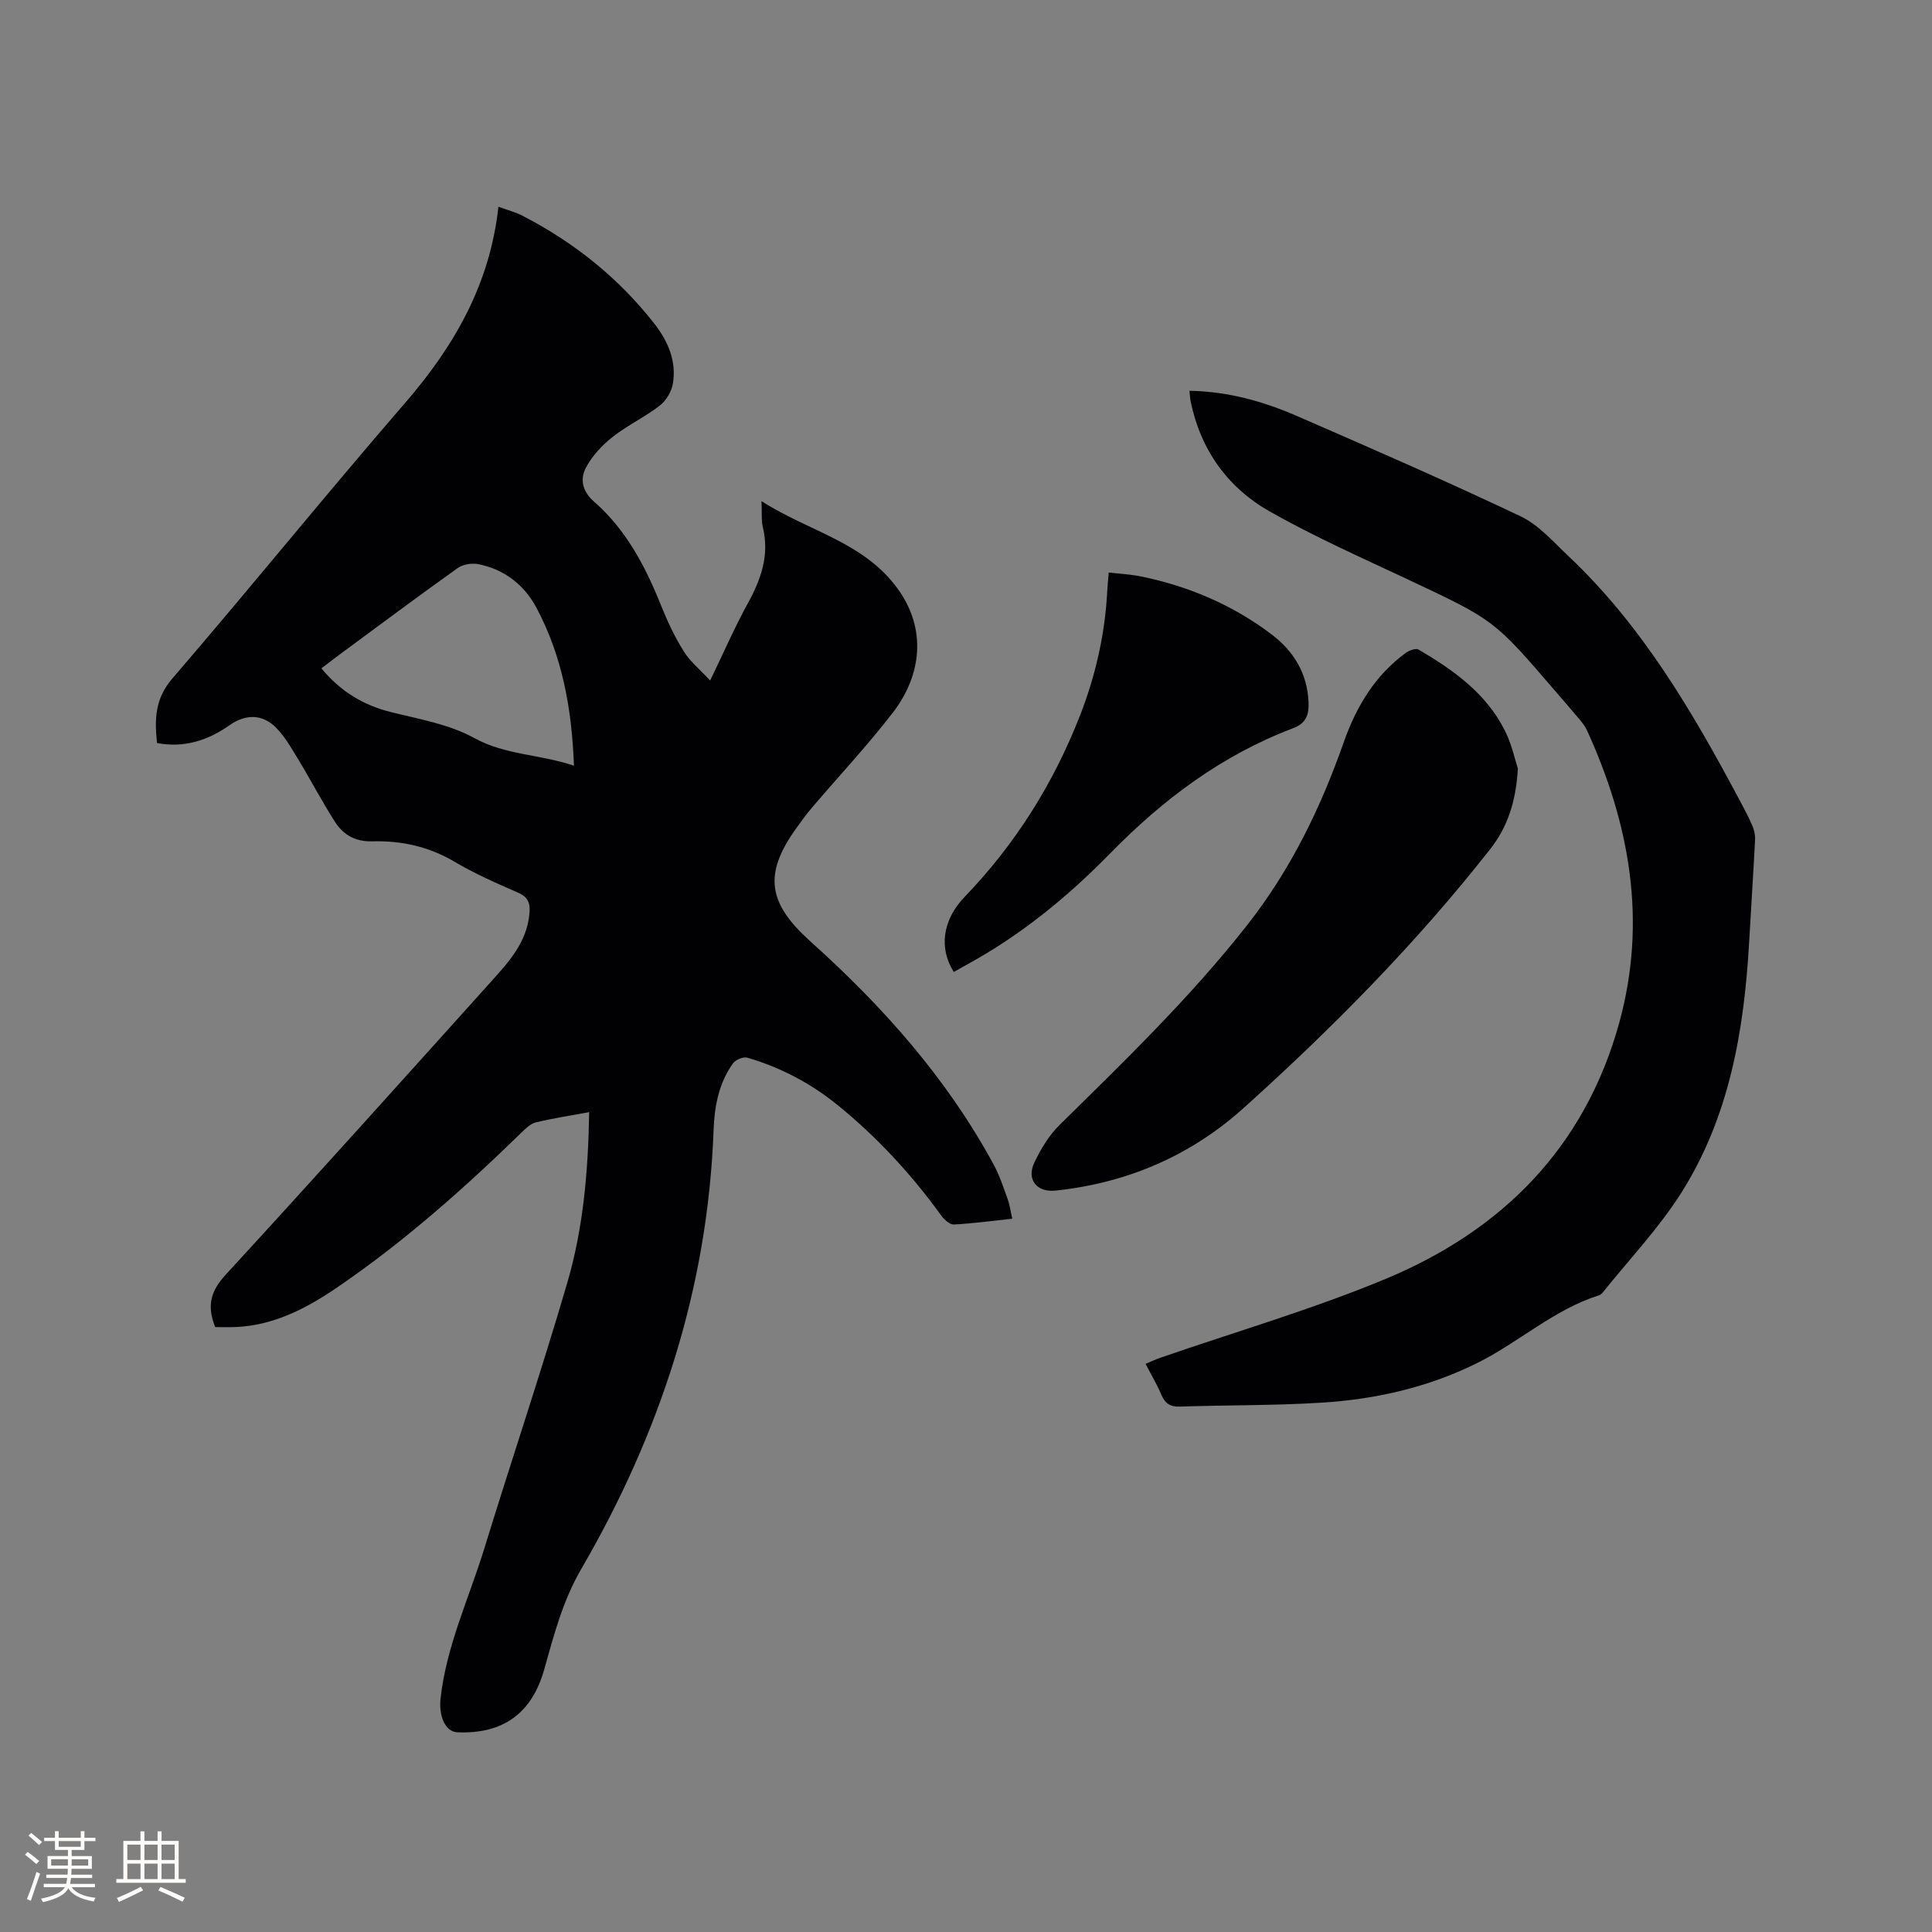 <svg enable-background="new 0 0 400 400" viewBox="0 0 400 400" xmlns="http://www.w3.org/2000/svg"><rect x="0" y="0" width="400" height="400" fill="#808080" stroke="none"/><g fill="#010103"><path d="m121.98 230.26c-3.99.74-7.55 1.27-11.03 2.12-1.12.27-2.14 1.27-3.01 2.13-11.94 11.63-24.39 22.67-38.18 32.07-6.33 4.31-13.1 7.86-21.05 8.17-1.45.06-2.9.01-4.15.01-1.81-4.47-.89-7.52 2.17-10.85 18.51-20.14 36.78-40.49 55.08-60.83 3.61-4.01 7.25-8.04 7.8-13.87.21-2.19-.22-3.47-2.4-4.42-4.46-1.93-8.95-3.92-13.13-6.39-5.31-3.14-11-4.38-16.98-4.21-3.52.1-6.01-1.34-7.73-4.01-2.73-4.26-5.07-8.76-7.7-13.09-1.36-2.24-2.7-4.6-4.52-6.44-2.89-2.9-6.37-2.8-9.65-.49-4.47 3.15-9.38 4.73-14.99 3.68-.53-4.95-.43-9.18 3.17-13.36 16.25-18.87 31.91-38.25 48.21-57.08 10.18-11.76 17.56-24.6 19.3-40.59 1.87.68 3.52 1.09 4.98 1.85 10.68 5.52 19.91 12.88 27.32 22.37 2.79 3.58 4.62 7.75 3.82 12.41-.28 1.65-1.41 3.53-2.73 4.55-3.09 2.38-6.72 4.08-9.78 6.5-2.16 1.7-4.18 3.89-5.47 6.29-1.28 2.39-.8 4.92 1.63 7.05 6.71 5.86 10.71 13.53 13.97 21.69 1.29 3.23 2.81 6.42 4.65 9.36 1.3 2.08 3.31 3.7 5.45 6.01 2.8-5.78 5.06-10.98 7.78-15.94 2.73-4.97 4.52-9.94 3.15-15.7-.36-1.49-.19-3.11-.3-5.5 9.78 6.29 21.12 8.41 28.19 18.13 6.02 8.28 5.04 17.88-1.07 25.76-5.25 6.78-11.13 13.07-16.7 19.61-1.17 1.37-2.22 2.84-3.27 4.3-6.83 9.53-5.76 15.51 3.01 23.39 14.98 13.44 28.27 28.37 37.93 46.22 1.2 2.22 1.99 4.66 2.86 7.05.43 1.18.59 2.45.97 4.11-4.17.45-8.12.99-12.1 1.2-.84.04-1.98-.99-2.58-1.82-6.18-8.55-13.28-16.25-21.47-22.9-5.57-4.52-11.83-7.81-18.71-9.82-.83-.24-2.42.42-2.96 1.17-2.95 4.1-3.84 8.92-4.02 13.83-1.2 32.7-11.08 62.8-27.42 90.9-3.8 6.53-5.65 13.65-7.65 20.77-2.54 9.04-8.49 13.42-18 13-2.51-.11-3.85-3.41-3.46-6.96 1.19-10.88 5.86-20.71 9.03-30.99 5.66-18.41 11.82-36.67 17.22-55.15 3.3-11.28 4.32-23.03 4.52-35.29zm-3.15-71.73c-.43-11.88-2.45-22.72-7.76-32.69-2.53-4.75-6.66-7.99-12.07-9.04-1.34-.26-3.18.05-4.27.83-8.19 5.84-16.26 11.87-24.36 17.84-1.25.92-2.47 1.88-3.83 2.91 3.99 4.81 8.71 7.64 14.48 9.07 5.81 1.45 11.99 2.5 17.13 5.33 6.51 3.59 13.58 3.35 20.68 5.75z"/><path d="m246.27 80.9c8.04.16 15.27 2.2 22.18 5.2 15.53 6.75 31.06 13.53 46.36 20.79 3.78 1.79 6.81 5.32 9.96 8.29 15.18 14.33 25.57 32.06 35.27 50.25.95 1.78 1.91 3.55 2.71 5.39.4.92.67 2.01.62 3.01-.36 7.08-.83 14.15-1.23 21.22-1.03 18.29-4.09 36.14-14.03 51.88-4.67 7.38-10.81 13.83-16.3 20.69-.19.24-.47.47-.76.56-9.35 2.95-16.57 9.73-25.19 14.01-10.14 5.04-20.94 7.5-32.11 8.21-9.82.62-19.68.49-29.52.82-2.04.07-3.04-.71-3.8-2.49-.9-2.12-2.09-4.11-3.25-6.36 1.15-.48 2.09-.93 3.06-1.26 15.6-5.41 31.53-10.03 46.74-16.37 24.08-10.05 41.17-27.22 48.27-53 5.79-21.03 2.19-41.14-6.71-60.59-.39-.85-1.02-1.6-1.62-2.33-1.63-1.95-3.31-3.86-4.97-5.8-12.66-14.74-12.69-14.68-30.32-22.98-9.67-4.55-19.47-8.89-28.75-14.15-8.72-4.94-14.32-12.76-16.37-22.8-.13-.61-.14-1.24-.24-2.19z"/><path d="m314.26 159.14c-.42 7.12-2.27 12.26-5.76 16.7-15.31 19.49-32.67 37.06-51.05 53.59-10.99 9.89-24.15 15.52-38.94 17.07-3.83.4-6.03-2.27-4.37-5.78 1.33-2.81 3.04-5.66 5.24-7.82 13.53-13.31 27.17-26.5 38.92-41.48 8.94-11.4 15.14-24.17 19.91-37.75 2.57-7.31 6.44-13.84 12.85-18.5.71-.52 2.09-1.02 2.65-.68 7.18 4.23 13.96 9.02 17.83 16.72 1.46 2.87 2.13 6.13 2.72 7.93z"/><path d="m197.47 201.23c-3.13-4.93-2.33-10.8 2.28-15.58 10.51-10.91 18.38-23.48 23.87-37.55 3.21-8.24 5.15-16.78 5.62-25.64.06-1.15.18-2.3.31-3.93 2.35.28 4.54.38 6.65.81 9.88 2.02 18.98 5.89 27.05 11.99 4.61 3.48 7.4 8.08 7.67 14.01.11 2.51-.41 4.37-3.17 5.42-14.72 5.56-26.93 14.71-37.89 25.91-8.75 8.95-18.44 16.89-29.51 22.95-.92.5-1.83 1.02-2.88 1.61z"/></g><path d="m5.17 384 .55-.58c.85.61 1.65 1.24 2.4 1.87l-.59.64c-.83-.73-1.62-1.38-2.36-1.93m1.22 9.53-.82-.34c.71-1.76 1.37-3.64 1.98-5.63.24.13.5.25.76.36-.6 1.67-1.24 3.54-1.92 5.61m-.5-13.5.57-.54c.56.44 1.31 1.06 2.26 1.87l-.64.64c-.68-.66-1.41-1.32-2.19-1.97m3.25.46h2.24v-1.36h.77v1.36h4.57v-1.36h.76v1.36h2.28v.69h-2.28v1.84h-2.64v1.26h4.18v2.64h-4.21c0 .45-.02.86-.05 1.21h4.32v.69h-4.38c-.04.34-.1.75-.19 1.22h5.15v.69h-4.82c.87 1.19 2.51 1.92 4.93 2.19-.17.31-.3.57-.37.76-2.77-.49-4.52-1.41-5.26-2.76-.56 1.26-2.3 2.23-5.24 2.9-.12-.24-.26-.48-.43-.72 2.73-.55 4.38-1.34 4.96-2.38h-4.38v-.69h4.65c.1-.38.17-.79.21-1.22h-4.32v-.69h4.4c.03-.34.05-.75.05-1.21h-4.2v-2.64h4.23v-1.26h-2.69v-1.84h-2.24zm1.46 4.46v1.29h3.45c.01-.4.02-.57.01-.53v-.32-.45h-3.46zm1.55-2.59h4.57v-1.19h-4.57zm6.11 2.59h-3.42v.77c-.01.19-.01.37-.02.53h3.44z" fill="#fcfbfa"/><path d="m32.63 379.16h.82v1.98h3.54v7.89h1.46v.78h-14.37v-.78h1.46v-7.89h3.54v-1.98h.82v1.98h2.73zm-3.49 11.48.5.73c-1.61.82-3.28 1.63-5 2.41-.13-.27-.28-.55-.44-.82 1.75-.72 3.4-1.49 4.94-2.32m-2.78-5.55h2.73v-3.18h-2.73zm0 3.95h2.73v-3.2h-2.73zm3.54-3.95h2.73v-3.18h-2.73zm0 3.95h2.73v-3.2h-2.73zm7.89 4.68c-1.84-.92-3.51-1.7-5.02-2.32l.45-.73c1.89.8 3.57 1.55 5.04 2.23zm-1.62-11.81h-2.73v3.18h2.73zm-2.73 7.13h2.73v-3.2h-2.73z" fill="#fcfbfa"/></svg>